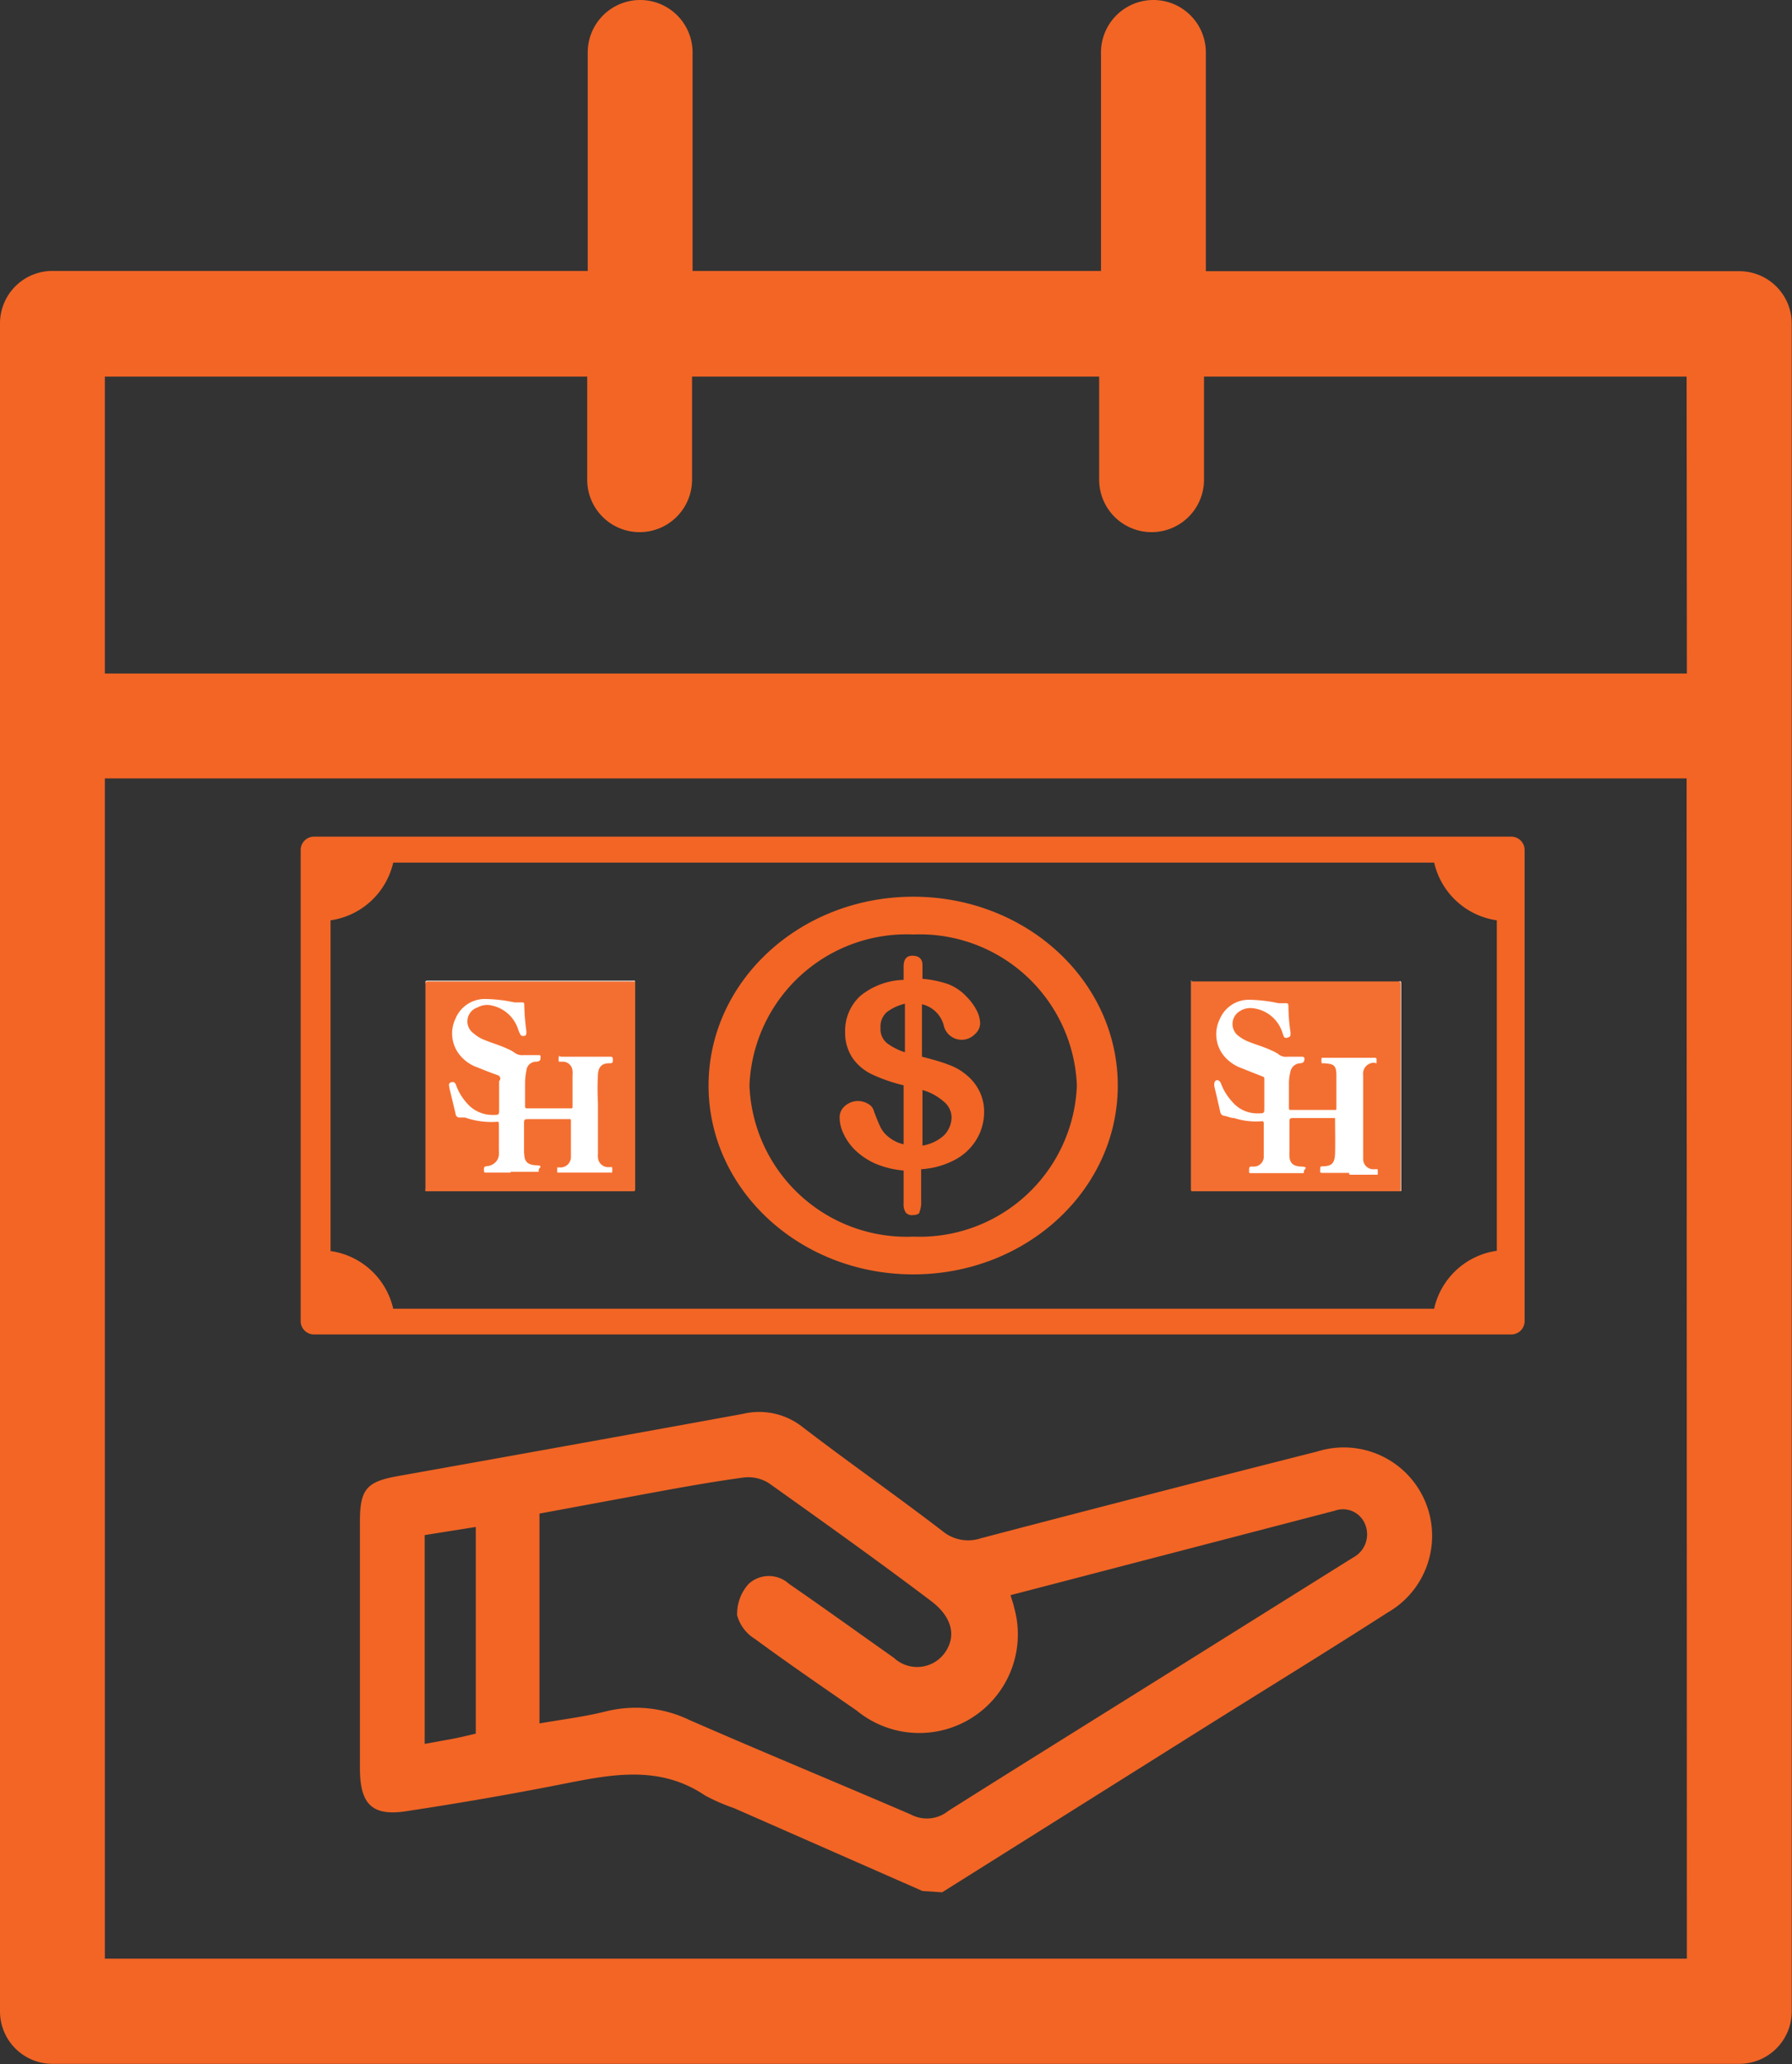 <svg xmlns="http://www.w3.org/2000/svg" viewBox="0 0 68.36 78.7"><rect x="0" y="0" width="68.36" height="78.7" fill="#333333" stroke="none"/><defs><style>.cls-1{fill:#f26525;}.cls-2{fill:#f36f31;}.cls-3{fill:#fff;}</style></defs><title>semloan_2</title><g id="Layer_2" data-name="Layer 2"><g id="Layer_1-2" data-name="Layer 1"><path class="cls-1" d="M35.19,72.1,28,68.94a7.3,7.3,0,0,1-1.1-.48c-1.78-1.2-3.65-.79-5.53-.42s-3.84.71-5.76,1c-1.38.24-1.88-.2-1.88-1.62V58c0-1.23.27-1.51,1.45-1.72q6.57-1.17,13.15-2.37a2.67,2.67,0,0,1,2.26.48c1.77,1.36,3.61,2.64,5.38,4a1.53,1.53,0,0,0,1.45.26q6.41-1.68,12.84-3.31a3.37,3.37,0,0,1,2.68,6.14c-2.32,1.49-4.67,2.93-7,4.39l-10,6.28Zm3.36-11.28c.06.22.11.33.13.45a3.76,3.76,0,0,1-6,3.95c-1.3-.9-2.6-1.79-3.88-2.73a1.54,1.54,0,0,1-.68-.9,1.7,1.7,0,0,1,.44-1.2,1.14,1.14,0,0,1,1.54,0c1.35.93,2.68,1.89,4,2.82a1.3,1.3,0,0,0,2-.28c.38-.62.18-1.32-.6-1.9-2-1.51-4.09-3-6.17-4.48a1.47,1.47,0,0,0-1-.21c-1.25.17-2.5.4-3.75.63l-4,.74v8c.87-.15,1.69-.25,2.5-.45a4.73,4.73,0,0,1,3.22.32C29.16,66.83,32,68,34.74,69.18a1.3,1.3,0,0,0,1.43-.13c2.85-1.8,5.72-3.58,8.58-5.37l6.86-4.29a1,1,0,0,0,.47-1.26.91.91,0,0,0-1.16-.53ZM16.2,66.49l1-.18c.33-.06.65-.14.95-.21V58.22l-1.95.31Z"/><path class="cls-1" d="M66.35,10.34H46V2a2,2,0,0,0-4,0v8.33H26.42V2a2,2,0,1,0-4,0v8.33H2a2,2,0,0,0-2,2V76.69a2,2,0,0,0,2,2H66.35a2,2,0,0,0,2-2V12.35A2,2,0,0,0,66.35,10.34Zm-2,64.34H4v-45H64.34Zm0-49H4V14.36H22.4v3.93a2,2,0,1,0,4,0V14.36H41.93v3.93a2,2,0,0,0,4,0V14.36H64.34Z"/><path class="cls-1" d="M57.63,31.9H12a.51.51,0,0,0-.53.49v18a.51.51,0,0,0,.53.49H57.63a.51.51,0,0,0,.53-.49v-18A.51.51,0,0,0,57.63,31.9Zm-2.92,18H15a2.86,2.86,0,0,0-2.39-2.2V35.09A2.87,2.87,0,0,0,15,32.89H54.71a2.87,2.87,0,0,0,2.39,2.2v12.6A2.86,2.86,0,0,0,54.71,49.89Z"/><path class="cls-1" d="M34.84,48.59c-4.32,0-7.81-3.22-7.81-7.2s3.49-7.2,7.81-7.2,7.8,3.22,7.8,7.2S39.15,48.59,34.84,48.59Zm0-1.44a6,6,0,0,0,6.24-5.76,6,6,0,0,0-6.24-5.76,6,6,0,0,0-6.25,5.76A6,6,0,0,0,34.84,47.15Z"/><path class="cls-1" d="M35.19,36.8v.52a4,4,0,0,1,1,.21,1.93,1.93,0,0,1,.7.49,2.08,2.08,0,0,1,.37.51,1.15,1.15,0,0,1,.13.48.56.56,0,0,1-.2.42A.7.7,0,0,1,36,39.09a1.12,1.12,0,0,0-.83-.8v2c.43.11.78.21,1,.3a2.13,2.13,0,0,1,.69.39,1.86,1.86,0,0,1,.51.64,1.74,1.74,0,0,1,.17.81,2,2,0,0,1-.28,1,2.11,2.11,0,0,1-.83.79,3.15,3.15,0,0,1-1.29.36v1.21a1,1,0,0,1-.06.41c0,.09-.13.13-.27.13a.3.3,0,0,1-.26-.1.57.57,0,0,1-.08-.33V44.63a3.57,3.57,0,0,1-1.07-.26,2.72,2.72,0,0,1-.77-.51,2.14,2.14,0,0,1-.45-.63,1.43,1.43,0,0,1-.15-.64.56.56,0,0,1,.2-.42.75.75,0,0,1,.89-.08.44.44,0,0,1,.22.28,6.5,6.5,0,0,0,.25.61,1.07,1.07,0,0,0,.32.38,1.39,1.39,0,0,0,.56.27V41.38a6.33,6.33,0,0,1-1.17-.4,1.9,1.9,0,0,1-.77-.63,1.71,1.71,0,0,1-.29-1,1.8,1.8,0,0,1,.57-1.37,2.73,2.73,0,0,1,1.66-.62v-.51c0-.27.11-.41.33-.41S35.19,36.53,35.19,36.8Zm-.67,3.32V38.27a1.85,1.85,0,0,0-.69.32.73.73,0,0,0-.24.6.69.69,0,0,0,.23.57A2.25,2.25,0,0,0,34.52,40.12Zm.67,1.44v2.12a1.62,1.62,0,0,0,.82-.39,1,1,0,0,0,.29-.69A.79.79,0,0,0,36,42,2.09,2.09,0,0,0,35.19,41.56Z"/><path class="cls-2" d="M24.23,37.42v7.91c0,.07,0,.09-.09.09H16.23a.21.21,0,0,1,0-.11V37.53c0-.14,0-.12.12-.12h7.78S24.2,37.4,24.23,37.42Z"/><path class="cls-3" d="M24.23,37.42H16.35c-.1,0-.12,0-.12.13v7.88s0-.05,0-.08V37.48c0-.07,0-.09.09-.09h7.85S24.22,37.37,24.23,37.42Z"/><path class="cls-3" d="M19.5,44.71h-.94c-.08,0-.1,0-.1-.1s0-.14.14-.15.4-.13.43-.42a1.34,1.34,0,0,0,0-.2c0-.34,0-.69,0-1,0,0,0-.08-.05-.07a3.08,3.08,0,0,1-1.24-.16l-.23,0a.15.15,0,0,1-.13-.14l-.24-1c0-.07-.05-.16.06-.2s.16,0,.2.11a2.06,2.06,0,0,0,.41.68,1.28,1.28,0,0,0,1,.45h0c.23,0,.23,0,.23-.23s0-.71,0-1.06A.13.13,0,0,0,19,41q-.39-.14-.78-.3a1.5,1.5,0,0,1-.66-.45,1.3,1.3,0,0,1-.18-1.42,1.21,1.21,0,0,1,1.16-.74,5.7,5.7,0,0,1,1.09.13l.27,0c.07,0,.1,0,.1.1a8.76,8.76,0,0,0,.08,1c0,.13,0,.18-.13.18a.11.11,0,0,1-.11-.08,1.11,1.11,0,0,1-.07-.16,1.35,1.35,0,0,0-1-.92.75.75,0,0,0-.55.07.56.56,0,0,0-.14,1,1.36,1.36,0,0,0,.45.26c.27.11.56.19.83.32a1.3,1.3,0,0,1,.26.14.48.48,0,0,0,.35.1l.57,0c.07,0,.08,0,.08.08s0,.16-.16.17a.37.37,0,0,0-.38.35,2.31,2.31,0,0,0-.05.46v.87c0,.07,0,.1.09.1h1.65c.06,0,.07,0,.07-.08V41a.78.78,0,0,0,0-.16.37.37,0,0,0-.39-.36h0s-.11,0-.13,0a.41.41,0,0,1,0-.19c0-.06.05,0,.08,0l1,0,.86,0c.08,0,.12,0,.12.11s0,.14-.14.14c-.28,0-.41.14-.43.42a9.91,9.91,0,0,0,0,1.09c0,.65,0,1.3,0,1.95a.37.37,0,0,0,0,.11.39.39,0,0,0,.42.39s.11,0,.12,0a.74.74,0,0,1,0,.21s0,0-.08,0l-.83,0c-.36,0-.72,0-1.08,0,0,0-.09,0-.1,0a1.33,1.33,0,0,1,0-.2s0,0,0,0h.07a.4.4,0,0,0,.45-.41c0-.46,0-.92,0-1.37,0-.08-.05-.06-.09-.06H20.2c-.21,0-.21,0-.21.22v1.08A.49.49,0,0,0,20,44c0,.31.16.42.46.43s.08.11.09.18,0,.07-.09.07h-1Z"/><path class="cls-2" d="M53.43,45.42H45.51c-.07,0-.08,0-.08-.09V37.42s.07,0,.11,0h7.78c.14,0,.12,0,.12.12v7.78A.21.21,0,0,1,53.43,45.42Z"/><path class="cls-3" d="M53.43,45.42V37.54c0-.1,0-.13-.12-.13H45.43c0-.05,0,0,.08,0h7.86c.07,0,.08,0,.08.09v7.86S53.47,45.4,53.43,45.42Z"/><path class="cls-3" d="M51.46,44.72h-1c-.08,0-.11,0-.1-.1a.27.27,0,0,0,0-.09s0-.05.06-.06c.4,0,.5-.12.51-.52s0-.84,0-1.26c0-.08,0-.06-.09-.06H49.38c-.19,0-.19,0-.19.2v1.11a.49.49,0,0,0,0,.12c0,.3.16.41.46.42s.08.11.09.18,0,.07-.1.07c-.63,0-1.27,0-1.91,0-.06,0-.09,0-.08-.08v-.09s0-.08.07-.08h.1a.38.38,0,0,0,.39-.37c0-.1,0-.19,0-.28,0-.33,0-.66,0-1,0,0,0-.09-.07-.08a2.73,2.73,0,0,1-1.06-.12c-.13,0-.26-.07-.4-.09a.17.17,0,0,1-.13-.14c-.07-.32-.15-.65-.23-1,0-.08,0-.16.06-.2s.16,0,.2.12A2.12,2.12,0,0,0,47,42a1.24,1.24,0,0,0,1,.45c.23,0,.23,0,.23-.23V41.16c0-.07,0-.1-.08-.12l-.78-.31a1.58,1.58,0,0,1-.67-.46,1.3,1.3,0,0,1-.17-1.41,1.2,1.2,0,0,1,1.15-.74,5.7,5.7,0,0,1,1.09.13l.27,0c.07,0,.11,0,.11.11a6.85,6.85,0,0,0,.08,1v.08a.1.1,0,0,1-.09.11.13.13,0,0,1-.15,0,1,1,0,0,1-.07-.18,1.34,1.34,0,0,0-1.14-.93.74.74,0,0,0-.48.11.57.57,0,0,0-.09.92,1.56,1.56,0,0,0,.45.26c.28.11.57.19.84.32a1.46,1.46,0,0,1,.25.13.46.46,0,0,0,.37.11l.56,0s.08,0,.08.07,0,.17-.16.18-.34.11-.38.35a1.75,1.75,0,0,0-.05.46v.88c0,.06,0,.09.07.09h1.68c.05,0,.06,0,.06-.07,0-.42,0-.83,0-1.25s-.14-.43-.45-.46c0,0-.1,0-.11,0a.5.5,0,0,1,0-.21s.05,0,.08,0l1,0,.91,0c.08,0,.11,0,.1.1v.09s0,.06-.05,0h-.06A.42.42,0,0,0,52,41c0,.36,0,.72,0,1.09,0,.65,0,1.3,0,2,0,0,0,.06,0,.1a.39.39,0,0,0,.43.39s.11,0,.12,0a.5.5,0,0,1,0,.21s0,0-.07,0l-1,0Z"/></g></g></svg>